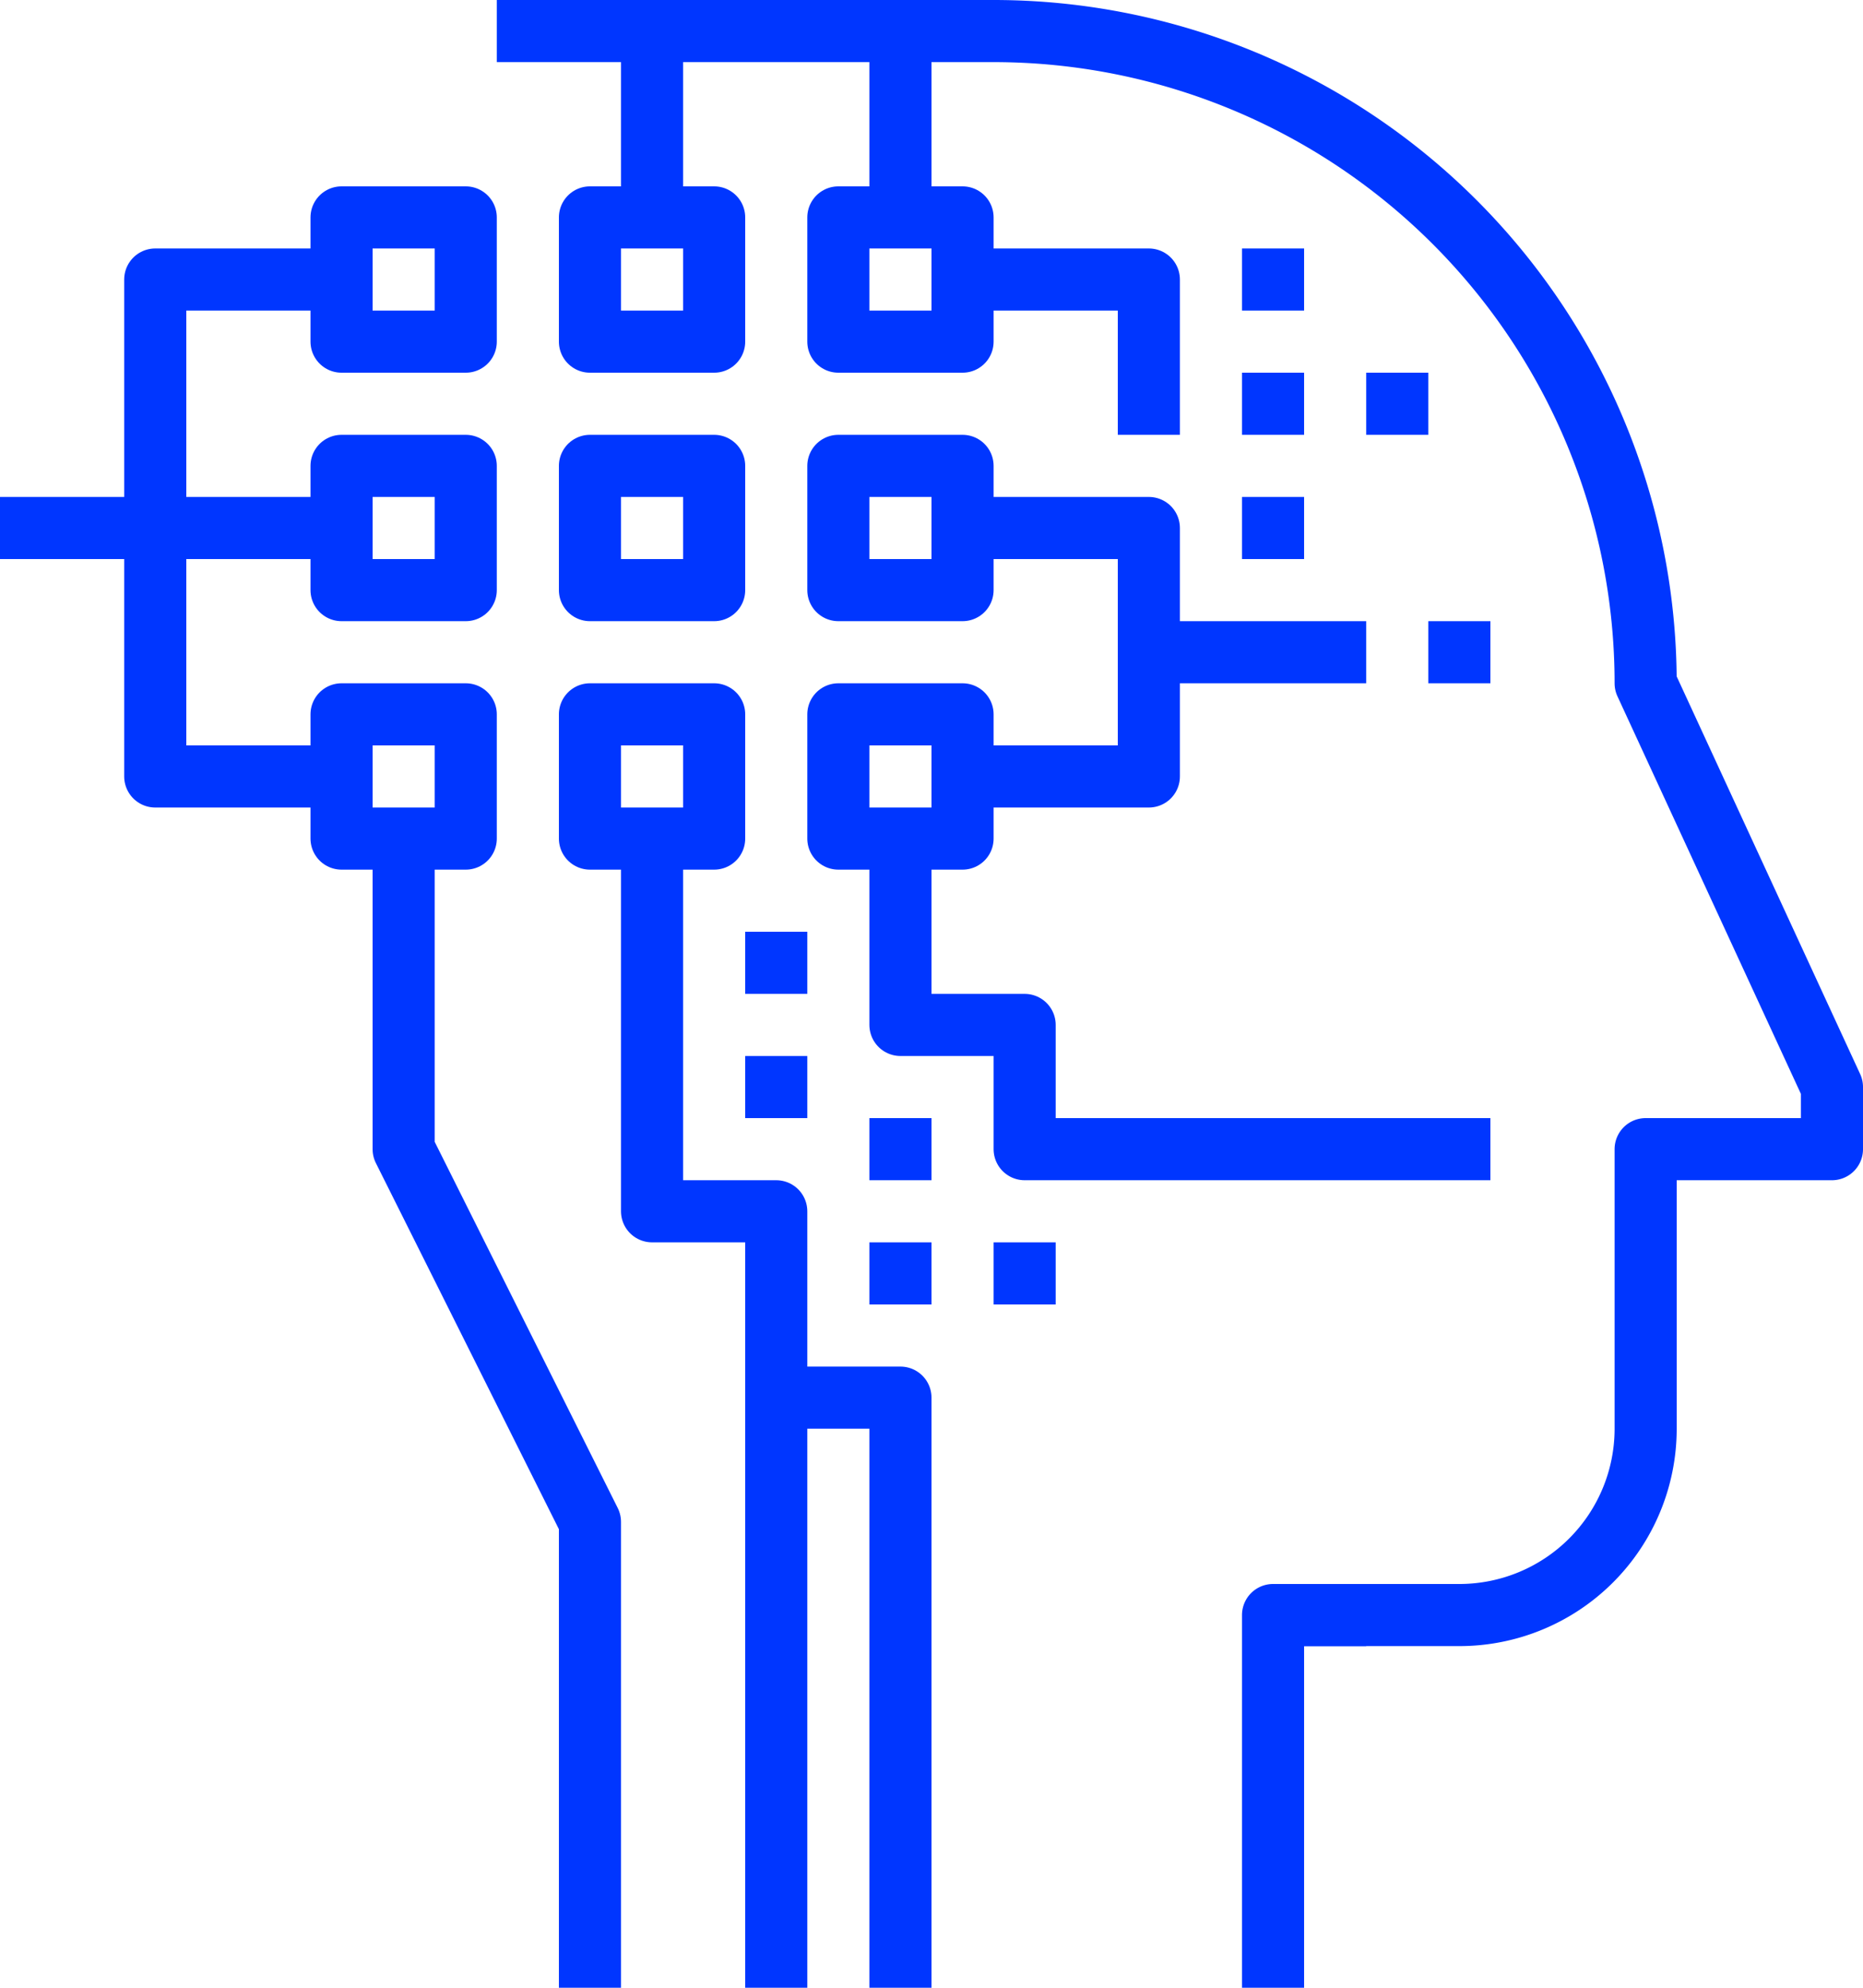 <?xml version="1.0" encoding="UTF-8"?> <svg xmlns="http://www.w3.org/2000/svg" width="120" height="128" viewBox="0 0 120 128"><defs><style> .cls-1 { fill: none; stroke: #0036ff; stroke-linejoin: round; stroke-width: 4px; } </style></defs><g id="Layer_2" data-name="Layer 2"><g id="LINE_ICONS" data-name="LINE ICONS"><g id="_40._TECHNOLOGY_OF_FUTURE" data-name="40. TECHNOLOGY OF FUTURE"><g id="_40_artifical_intelligence" data-name="40_artifical_intelligence"><g><line class="cls-1" x1="82" y1="104" x2="88" y2="104"></line><line class="cls-1" x1="42" y1="14" x2="42" y2="2"></line><line class="cls-1" y1="34" x2="22" y2="34"></line><g><rect class="cls-1" x="54" y="14" width="8" height="8"></rect><rect class="cls-1" x="54" y="30" width="8" height="8"></rect><rect class="cls-1" x="54" y="46" width="8" height="8"></rect><rect class="cls-1" x="38" y="14" width="8" height="8"></rect><rect class="cls-1" x="38" y="46" width="8" height="8"></rect><rect class="cls-1" x="22" y="14" width="8" height="8"></rect><rect class="cls-1" x="22" y="30" width="8" height="8"></rect><rect class="cls-1" x="22" y="46" width="8" height="8"></rect></g><polyline class="cls-1" points="58 54 58 66 66 66 66 74 96 74"></polyline><line class="cls-1" x1="96" y1="42" x2="92" y2="42"></line><polyline class="cls-1" points="62 50 74 50 74 34 62 34"></polyline><line class="cls-1" x1="80" y1="18" x2="84" y2="18"></line><line class="cls-1" x1="80" y1="26" x2="84" y2="26"></line><line class="cls-1" x1="88" y1="26" x2="92" y2="26"></line><line class="cls-1" x1="80" y1="34" x2="84" y2="34"></line><polyline class="cls-1" points="42 54 42 78 50 78 50 128"></polyline><line class="cls-1" x1="58" y1="14" x2="58" y2="2"></line><polyline class="cls-1" points="22 50 10 50 10 18 22 18"></polyline><polyline class="cls-1" points="38 128 38 98 26 74 26 54"></polyline><line class="cls-1" x1="58" y1="72" x2="58" y2="76"></line><line class="cls-1" x1="50" y1="60" x2="50" y2="64"></line><line class="cls-1" x1="50" y1="68" x2="50" y2="72"></line><line class="cls-1" x1="58" y1="80" x2="58" y2="84"></line><line class="cls-1" x1="64" y1="82" x2="68" y2="82"></line><polyline class="cls-1" points="62 18 74 18 74 28"></polyline><line class="cls-1" x1="88" y1="42" x2="74" y2="42"></line><rect class="cls-1" x="38" y="30" width="8" height="8"></rect><polyline class="cls-1" points="50 90 58 90 58 128"></polyline><path class="cls-1" d="M32,2H64a42,42,0,0,1,42,42l12,26v4H106V92a12,12,0,0,1-12,12H82v24"></path></g></g></g></g></g></svg> 